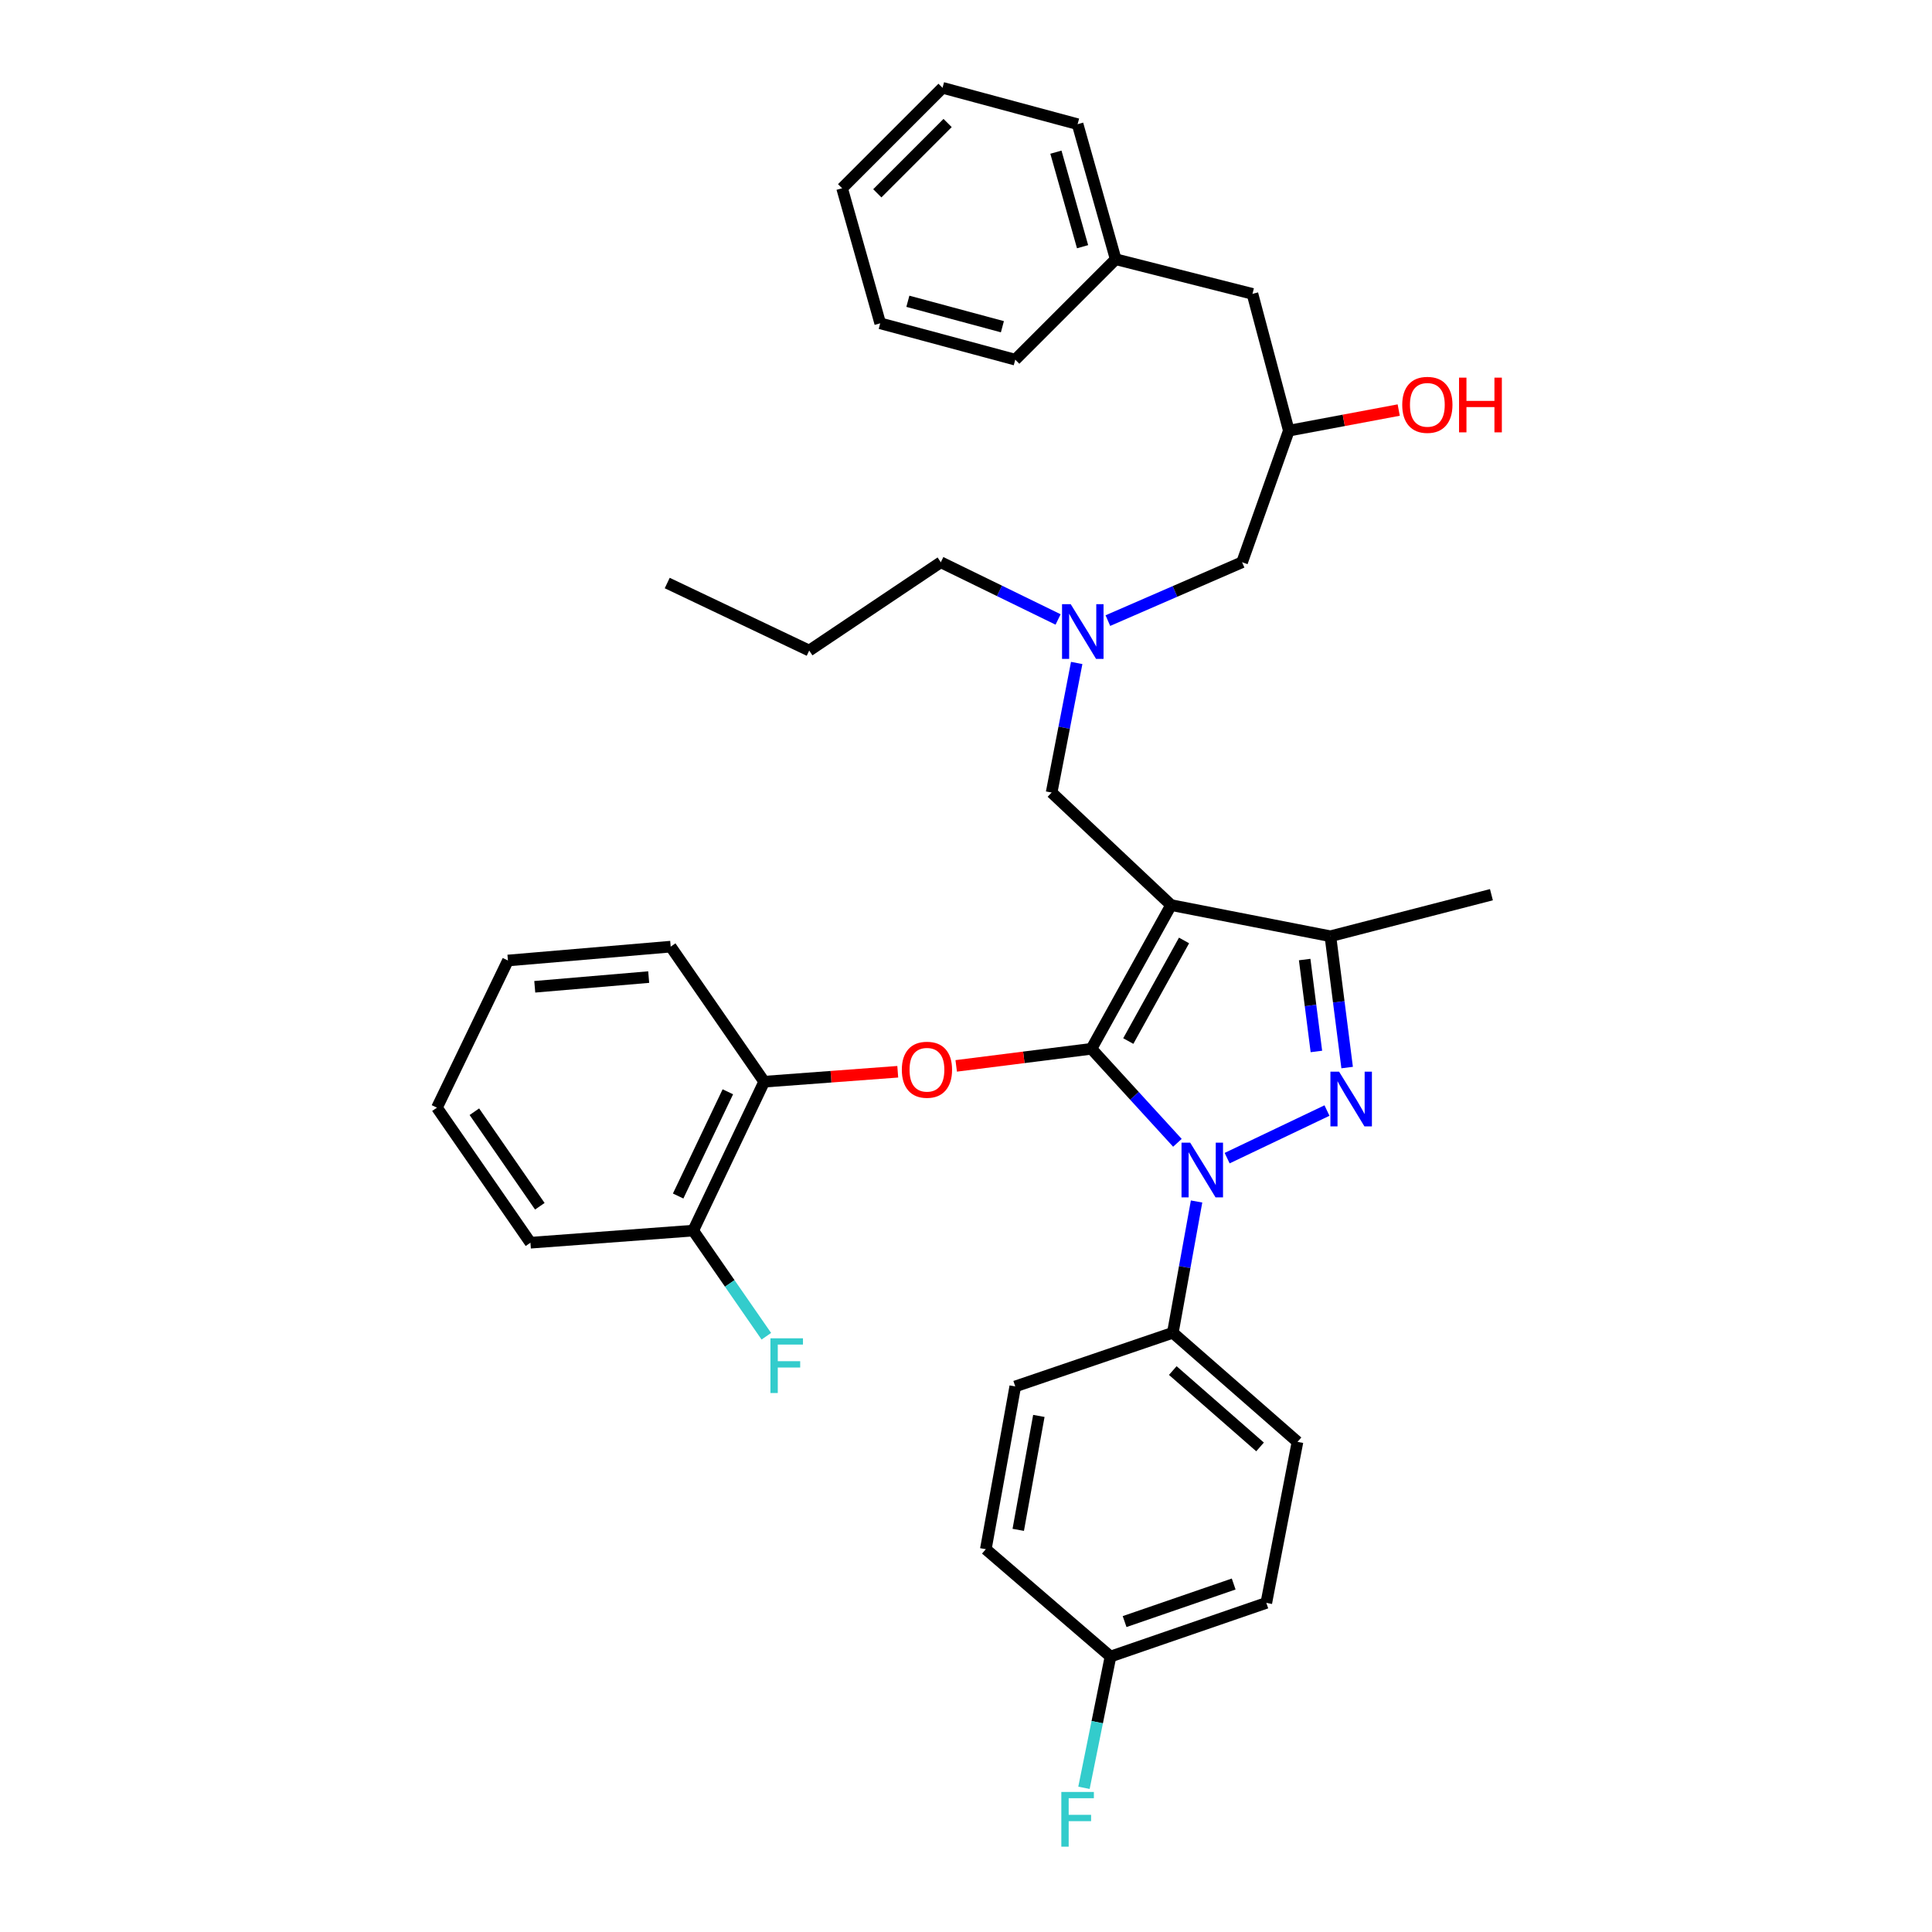 <?xml version='1.0' encoding='iso-8859-1'?>
<svg version='1.1' baseProfile='full'
              xmlns='http://www.w3.org/2000/svg'
                      xmlns:rdkit='http://www.rdkit.org/xml'
                      xmlns:xlink='http://www.w3.org/1999/xlink'
                  xml:space='preserve'
width='1000px' height='1000px' viewBox='0 0 1000 1000'>
<!-- END OF HEADER -->
<rect style='opacity:1.0;fill:#FFFFFF;stroke:none' width='1000' height='1000' x='0' y='0'> </rect>
<path class='bond-0' d='M 547.665,320.633 L 517.312,305.827' style='fill:none;fill-rule:evenodd;stroke:#0000FF;stroke-width:6px;stroke-linecap:butt;stroke-linejoin:miter;stroke-opacity:1' />
<path class='bond-0' d='M 517.312,305.827 L 486.958,291.02' style='fill:none;fill-rule:evenodd;stroke:#000000;stroke-width:6px;stroke-linecap:butt;stroke-linejoin:miter;stroke-opacity:1' />
<path class='bond-1' d='M 573.437,321.223 L 608.171,306.121' style='fill:none;fill-rule:evenodd;stroke:#0000FF;stroke-width:6px;stroke-linecap:butt;stroke-linejoin:miter;stroke-opacity:1' />
<path class='bond-1' d='M 608.171,306.121 L 642.905,291.02' style='fill:none;fill-rule:evenodd;stroke:#000000;stroke-width:6px;stroke-linecap:butt;stroke-linejoin:miter;stroke-opacity:1' />
<path class='bond-2' d='M 557.297,343.152 L 550.806,376.684' style='fill:none;fill-rule:evenodd;stroke:#0000FF;stroke-width:6px;stroke-linecap:butt;stroke-linejoin:miter;stroke-opacity:1' />
<path class='bond-2' d='M 550.806,376.684 L 544.314,410.217' style='fill:none;fill-rule:evenodd;stroke:#000000;stroke-width:6px;stroke-linecap:butt;stroke-linejoin:miter;stroke-opacity:1' />
<path class='bond-3' d='M 642.905,291.02 L 667.096,222.907' style='fill:none;fill-rule:evenodd;stroke:#000000;stroke-width:6px;stroke-linecap:butt;stroke-linejoin:miter;stroke-opacity:1' />
<path class='bond-4' d='M 667.096,222.907 L 695.534,217.576' style='fill:none;fill-rule:evenodd;stroke:#000000;stroke-width:6px;stroke-linecap:butt;stroke-linejoin:miter;stroke-opacity:1' />
<path class='bond-4' d='M 695.534,217.576 L 723.971,212.244' style='fill:none;fill-rule:evenodd;stroke:#FF0000;stroke-width:6px;stroke-linecap:butt;stroke-linejoin:miter;stroke-opacity:1' />
<path class='bond-5' d='M 667.096,222.907 L 648.275,152.11' style='fill:none;fill-rule:evenodd;stroke:#000000;stroke-width:6px;stroke-linecap:butt;stroke-linejoin:miter;stroke-opacity:1' />
<path class='bond-6' d='M 487.859,45.455 L 435.874,97.439' style='fill:none;fill-rule:evenodd;stroke:#000000;stroke-width:6px;stroke-linecap:butt;stroke-linejoin:miter;stroke-opacity:1' />
<path class='bond-6' d='M 490.481,63.672 L 454.092,100.062' style='fill:none;fill-rule:evenodd;stroke:#000000;stroke-width:6px;stroke-linecap:butt;stroke-linejoin:miter;stroke-opacity:1' />
<path class='bond-7' d='M 487.859,45.455 L 557.764,64.276' style='fill:none;fill-rule:evenodd;stroke:#000000;stroke-width:6px;stroke-linecap:butt;stroke-linejoin:miter;stroke-opacity:1' />
<path class='bond-8' d='M 435.874,97.439 L 455.595,167.345' style='fill:none;fill-rule:evenodd;stroke:#000000;stroke-width:6px;stroke-linecap:butt;stroke-linejoin:miter;stroke-opacity:1' />
<path class='bond-9' d='M 455.595,167.345 L 525.493,186.166' style='fill:none;fill-rule:evenodd;stroke:#000000;stroke-width:6px;stroke-linecap:butt;stroke-linejoin:miter;stroke-opacity:1' />
<path class='bond-9' d='M 469.911,155.939 L 518.84,169.114' style='fill:none;fill-rule:evenodd;stroke:#000000;stroke-width:6px;stroke-linecap:butt;stroke-linejoin:miter;stroke-opacity:1' />
<path class='bond-10' d='M 544.314,410.217 L 606.155,468.473' style='fill:none;fill-rule:evenodd;stroke:#000000;stroke-width:6px;stroke-linecap:butt;stroke-linejoin:miter;stroke-opacity:1' />
<path class='bond-11' d='M 609.426,591.521 L 587.177,567.189' style='fill:none;fill-rule:evenodd;stroke:#0000FF;stroke-width:6px;stroke-linecap:butt;stroke-linejoin:miter;stroke-opacity:1' />
<path class='bond-11' d='M 587.177,567.189 L 564.928,542.856' style='fill:none;fill-rule:evenodd;stroke:#000000;stroke-width:6px;stroke-linecap:butt;stroke-linejoin:miter;stroke-opacity:1' />
<path class='bond-12' d='M 635.166,599.453 L 686.842,574.817' style='fill:none;fill-rule:evenodd;stroke:#0000FF;stroke-width:6px;stroke-linecap:butt;stroke-linejoin:miter;stroke-opacity:1' />
<path class='bond-13' d='M 619.343,621.891 L 613.2,655.865' style='fill:none;fill-rule:evenodd;stroke:#0000FF;stroke-width:6px;stroke-linecap:butt;stroke-linejoin:miter;stroke-opacity:1' />
<path class='bond-13' d='M 613.2,655.865 L 607.056,689.839' style='fill:none;fill-rule:evenodd;stroke:#000000;stroke-width:6px;stroke-linecap:butt;stroke-linejoin:miter;stroke-opacity:1' />
<path class='bond-14' d='M 564.928,542.856 L 529.93,547.278' style='fill:none;fill-rule:evenodd;stroke:#000000;stroke-width:6px;stroke-linecap:butt;stroke-linejoin:miter;stroke-opacity:1' />
<path class='bond-14' d='M 529.93,547.278 L 494.932,551.7' style='fill:none;fill-rule:evenodd;stroke:#FF0000;stroke-width:6px;stroke-linecap:butt;stroke-linejoin:miter;stroke-opacity:1' />
<path class='bond-15' d='M 564.928,542.856 L 606.155,468.473' style='fill:none;fill-rule:evenodd;stroke:#000000;stroke-width:6px;stroke-linecap:butt;stroke-linejoin:miter;stroke-opacity:1' />
<path class='bond-15' d='M 584,538.843 L 612.86,486.774' style='fill:none;fill-rule:evenodd;stroke:#000000;stroke-width:6px;stroke-linecap:butt;stroke-linejoin:miter;stroke-opacity:1' />
<path class='bond-16' d='M 606.155,468.473 L 688.611,484.601' style='fill:none;fill-rule:evenodd;stroke:#000000;stroke-width:6px;stroke-linecap:butt;stroke-linejoin:miter;stroke-opacity:1' />
<path class='bond-17' d='M 688.611,484.601 L 771.959,463.094' style='fill:none;fill-rule:evenodd;stroke:#000000;stroke-width:6px;stroke-linecap:butt;stroke-linejoin:miter;stroke-opacity:1' />
<path class='bond-18' d='M 688.611,484.601 L 692.947,518.583' style='fill:none;fill-rule:evenodd;stroke:#000000;stroke-width:6px;stroke-linecap:butt;stroke-linejoin:miter;stroke-opacity:1' />
<path class='bond-18' d='M 692.947,518.583 L 697.282,552.566' style='fill:none;fill-rule:evenodd;stroke:#0000FF;stroke-width:6px;stroke-linecap:butt;stroke-linejoin:miter;stroke-opacity:1' />
<path class='bond-18' d='M 675.294,496.66 L 678.329,520.448' style='fill:none;fill-rule:evenodd;stroke:#000000;stroke-width:6px;stroke-linecap:butt;stroke-linejoin:miter;stroke-opacity:1' />
<path class='bond-18' d='M 678.329,520.448 L 681.364,544.236' style='fill:none;fill-rule:evenodd;stroke:#0000FF;stroke-width:6px;stroke-linecap:butt;stroke-linejoin:miter;stroke-opacity:1' />
<path class='bond-19' d='M 486.958,291.02 L 418.846,336.726' style='fill:none;fill-rule:evenodd;stroke:#000000;stroke-width:6px;stroke-linecap:butt;stroke-linejoin:miter;stroke-opacity:1' />
<path class='bond-20' d='M 418.846,336.726 L 345.355,301.777' style='fill:none;fill-rule:evenodd;stroke:#000000;stroke-width:6px;stroke-linecap:butt;stroke-linejoin:miter;stroke-opacity:1' />
<path class='bond-21' d='M 464.675,554.739 L 430.111,557.312' style='fill:none;fill-rule:evenodd;stroke:#FF0000;stroke-width:6px;stroke-linecap:butt;stroke-linejoin:miter;stroke-opacity:1' />
<path class='bond-21' d='M 430.111,557.312 L 395.547,559.885' style='fill:none;fill-rule:evenodd;stroke:#000000;stroke-width:6px;stroke-linecap:butt;stroke-linejoin:miter;stroke-opacity:1' />
<path class='bond-22' d='M 274.557,643.232 L 226.158,573.327' style='fill:none;fill-rule:evenodd;stroke:#000000;stroke-width:6px;stroke-linecap:butt;stroke-linejoin:miter;stroke-opacity:1' />
<path class='bond-22' d='M 279.412,624.358 L 245.533,575.425' style='fill:none;fill-rule:evenodd;stroke:#000000;stroke-width:6px;stroke-linecap:butt;stroke-linejoin:miter;stroke-opacity:1' />
<path class='bond-23' d='M 274.557,643.232 L 358.797,636.962' style='fill:none;fill-rule:evenodd;stroke:#000000;stroke-width:6px;stroke-linecap:butt;stroke-linejoin:miter;stroke-opacity:1' />
<path class='bond-24' d='M 226.158,573.327 L 262.907,497.151' style='fill:none;fill-rule:evenodd;stroke:#000000;stroke-width:6px;stroke-linecap:butt;stroke-linejoin:miter;stroke-opacity:1' />
<path class='bond-25' d='M 262.907,497.151 L 347.147,489.979' style='fill:none;fill-rule:evenodd;stroke:#000000;stroke-width:6px;stroke-linecap:butt;stroke-linejoin:miter;stroke-opacity:1' />
<path class='bond-25' d='M 276.793,510.758 L 335.761,505.738' style='fill:none;fill-rule:evenodd;stroke:#000000;stroke-width:6px;stroke-linecap:butt;stroke-linejoin:miter;stroke-opacity:1' />
<path class='bond-26' d='M 607.056,689.839 L 671.583,746.302' style='fill:none;fill-rule:evenodd;stroke:#000000;stroke-width:6px;stroke-linecap:butt;stroke-linejoin:miter;stroke-opacity:1' />
<path class='bond-26' d='M 607.031,709.398 L 652.2,748.922' style='fill:none;fill-rule:evenodd;stroke:#000000;stroke-width:6px;stroke-linecap:butt;stroke-linejoin:miter;stroke-opacity:1' />
<path class='bond-27' d='M 607.056,689.839 L 525.493,717.616' style='fill:none;fill-rule:evenodd;stroke:#000000;stroke-width:6px;stroke-linecap:butt;stroke-linejoin:miter;stroke-opacity:1' />
<path class='bond-28' d='M 574.792,857.427 L 655.447,829.65' style='fill:none;fill-rule:evenodd;stroke:#000000;stroke-width:6px;stroke-linecap:butt;stroke-linejoin:miter;stroke-opacity:1' />
<path class='bond-28' d='M 582.092,839.328 L 638.55,819.884' style='fill:none;fill-rule:evenodd;stroke:#000000;stroke-width:6px;stroke-linecap:butt;stroke-linejoin:miter;stroke-opacity:1' />
<path class='bond-29' d='M 574.792,857.427 L 567.927,891.397' style='fill:none;fill-rule:evenodd;stroke:#000000;stroke-width:6px;stroke-linecap:butt;stroke-linejoin:miter;stroke-opacity:1' />
<path class='bond-29' d='M 567.927,891.397 L 561.061,925.366' style='fill:none;fill-rule:evenodd;stroke:#33CCCC;stroke-width:6px;stroke-linecap:butt;stroke-linejoin:miter;stroke-opacity:1' />
<path class='bond-30' d='M 574.792,857.427 L 510.257,801.864' style='fill:none;fill-rule:evenodd;stroke:#000000;stroke-width:6px;stroke-linecap:butt;stroke-linejoin:miter;stroke-opacity:1' />
<path class='bond-31' d='M 671.583,746.302 L 655.447,829.65' style='fill:none;fill-rule:evenodd;stroke:#000000;stroke-width:6px;stroke-linecap:butt;stroke-linejoin:miter;stroke-opacity:1' />
<path class='bond-32' d='M 525.493,717.616 L 510.257,801.864' style='fill:none;fill-rule:evenodd;stroke:#000000;stroke-width:6px;stroke-linecap:butt;stroke-linejoin:miter;stroke-opacity:1' />
<path class='bond-32' d='M 537.708,732.876 L 527.043,791.849' style='fill:none;fill-rule:evenodd;stroke:#000000;stroke-width:6px;stroke-linecap:butt;stroke-linejoin:miter;stroke-opacity:1' />
<path class='bond-33' d='M 347.147,489.979 L 395.547,559.885' style='fill:none;fill-rule:evenodd;stroke:#000000;stroke-width:6px;stroke-linecap:butt;stroke-linejoin:miter;stroke-opacity:1' />
<path class='bond-34' d='M 395.547,559.885 L 358.797,636.962' style='fill:none;fill-rule:evenodd;stroke:#000000;stroke-width:6px;stroke-linecap:butt;stroke-linejoin:miter;stroke-opacity:1' />
<path class='bond-34' d='M 376.733,565.104 L 351.008,619.058' style='fill:none;fill-rule:evenodd;stroke:#000000;stroke-width:6px;stroke-linecap:butt;stroke-linejoin:miter;stroke-opacity:1' />
<path class='bond-35' d='M 358.797,636.962 L 377.724,664.298' style='fill:none;fill-rule:evenodd;stroke:#000000;stroke-width:6px;stroke-linecap:butt;stroke-linejoin:miter;stroke-opacity:1' />
<path class='bond-35' d='M 377.724,664.298 L 396.651,691.635' style='fill:none;fill-rule:evenodd;stroke:#33CCCC;stroke-width:6px;stroke-linecap:butt;stroke-linejoin:miter;stroke-opacity:1' />
<path class='bond-36' d='M 525.493,186.166 L 577.478,134.181' style='fill:none;fill-rule:evenodd;stroke:#000000;stroke-width:6px;stroke-linecap:butt;stroke-linejoin:miter;stroke-opacity:1' />
<path class='bond-37' d='M 577.478,134.181 L 557.764,64.276' style='fill:none;fill-rule:evenodd;stroke:#000000;stroke-width:6px;stroke-linecap:butt;stroke-linejoin:miter;stroke-opacity:1' />
<path class='bond-37' d='M 560.338,127.695 L 546.539,78.761' style='fill:none;fill-rule:evenodd;stroke:#000000;stroke-width:6px;stroke-linecap:butt;stroke-linejoin:miter;stroke-opacity:1' />
<path class='bond-38' d='M 577.478,134.181 L 648.275,152.11' style='fill:none;fill-rule:evenodd;stroke:#000000;stroke-width:6px;stroke-linecap:butt;stroke-linejoin:miter;stroke-opacity:1' />
<path  class='atom-0' d='M 554.19 312.709
L 563.47 327.709
Q 564.39 329.189, 565.87 331.869
Q 567.35 334.549, 567.43 334.709
L 567.43 312.709
L 571.19 312.709
L 571.19 341.029
L 567.31 341.029
L 557.35 324.629
Q 556.19 322.709, 554.95 320.509
Q 553.75 318.309, 553.39 317.629
L 553.39 341.029
L 549.71 341.029
L 549.71 312.709
L 554.19 312.709
' fill='#0000FF'/>
<path  class='atom-4' d='M 725.795 209.545
Q 725.795 202.745, 729.155 198.945
Q 732.515 195.145, 738.795 195.145
Q 745.075 195.145, 748.435 198.945
Q 751.795 202.745, 751.795 209.545
Q 751.795 216.425, 748.395 220.345
Q 744.995 224.225, 738.795 224.225
Q 732.555 224.225, 729.155 220.345
Q 725.795 216.465, 725.795 209.545
M 738.795 221.025
Q 743.115 221.025, 745.435 218.145
Q 747.795 215.225, 747.795 209.545
Q 747.795 203.985, 745.435 201.185
Q 743.115 198.345, 738.795 198.345
Q 734.475 198.345, 732.115 201.145
Q 729.795 203.945, 729.795 209.545
Q 729.795 215.265, 732.115 218.145
Q 734.475 221.025, 738.795 221.025
' fill='#FF0000'/>
<path  class='atom-4' d='M 755.195 195.465
L 759.035 195.465
L 759.035 207.505
L 773.515 207.505
L 773.515 195.465
L 777.355 195.465
L 777.355 223.785
L 773.515 223.785
L 773.515 210.705
L 759.035 210.705
L 759.035 223.785
L 755.195 223.785
L 755.195 195.465
' fill='#FF0000'/>
<path  class='atom-8' d='M 616.031 591.43
L 625.311 606.43
Q 626.231 607.91, 627.711 610.59
Q 629.191 613.27, 629.271 613.43
L 629.271 591.43
L 633.031 591.43
L 633.031 619.75
L 629.151 619.75
L 619.191 603.35
Q 618.031 601.43, 616.791 599.23
Q 615.591 597.03, 615.231 596.35
L 615.231 619.75
L 611.551 619.75
L 611.551 591.43
L 616.031 591.43
' fill='#0000FF'/>
<path  class='atom-12' d='M 693.1 554.689
L 702.38 569.689
Q 703.3 571.169, 704.78 573.849
Q 706.26 576.529, 706.34 576.689
L 706.34 554.689
L 710.1 554.689
L 710.1 583.009
L 706.22 583.009
L 696.26 566.609
Q 695.1 564.689, 693.86 562.489
Q 692.66 560.289, 692.3 559.609
L 692.3 583.009
L 688.62 583.009
L 688.62 554.689
L 693.1 554.689
' fill='#0000FF'/>
<path  class='atom-16' d='M 466.787 553.694
Q 466.787 546.894, 470.147 543.094
Q 473.507 539.294, 479.787 539.294
Q 486.067 539.294, 489.427 543.094
Q 492.787 546.894, 492.787 553.694
Q 492.787 560.574, 489.387 564.494
Q 485.987 568.374, 479.787 568.374
Q 473.547 568.374, 470.147 564.494
Q 466.787 560.614, 466.787 553.694
M 479.787 565.174
Q 484.107 565.174, 486.427 562.294
Q 488.787 559.374, 488.787 553.694
Q 488.787 548.134, 486.427 545.334
Q 484.107 542.494, 479.787 542.494
Q 475.467 542.494, 473.107 545.294
Q 470.787 548.094, 470.787 553.694
Q 470.787 559.414, 473.107 562.294
Q 475.467 565.174, 479.787 565.174
' fill='#FF0000'/>
<path  class='atom-23' d='M 549.344 927.515
L 566.184 927.515
L 566.184 930.755
L 553.144 930.755
L 553.144 939.355
L 564.744 939.355
L 564.744 942.635
L 553.144 942.635
L 553.144 955.835
L 549.344 955.835
L 549.344 927.515
' fill='#33CCCC'/>
<path  class='atom-31' d='M 398.776 692.707
L 415.616 692.707
L 415.616 695.947
L 402.576 695.947
L 402.576 704.547
L 414.176 704.547
L 414.176 707.827
L 402.576 707.827
L 402.576 721.027
L 398.776 721.027
L 398.776 692.707
' fill='#33CCCC'/>
</svg>
